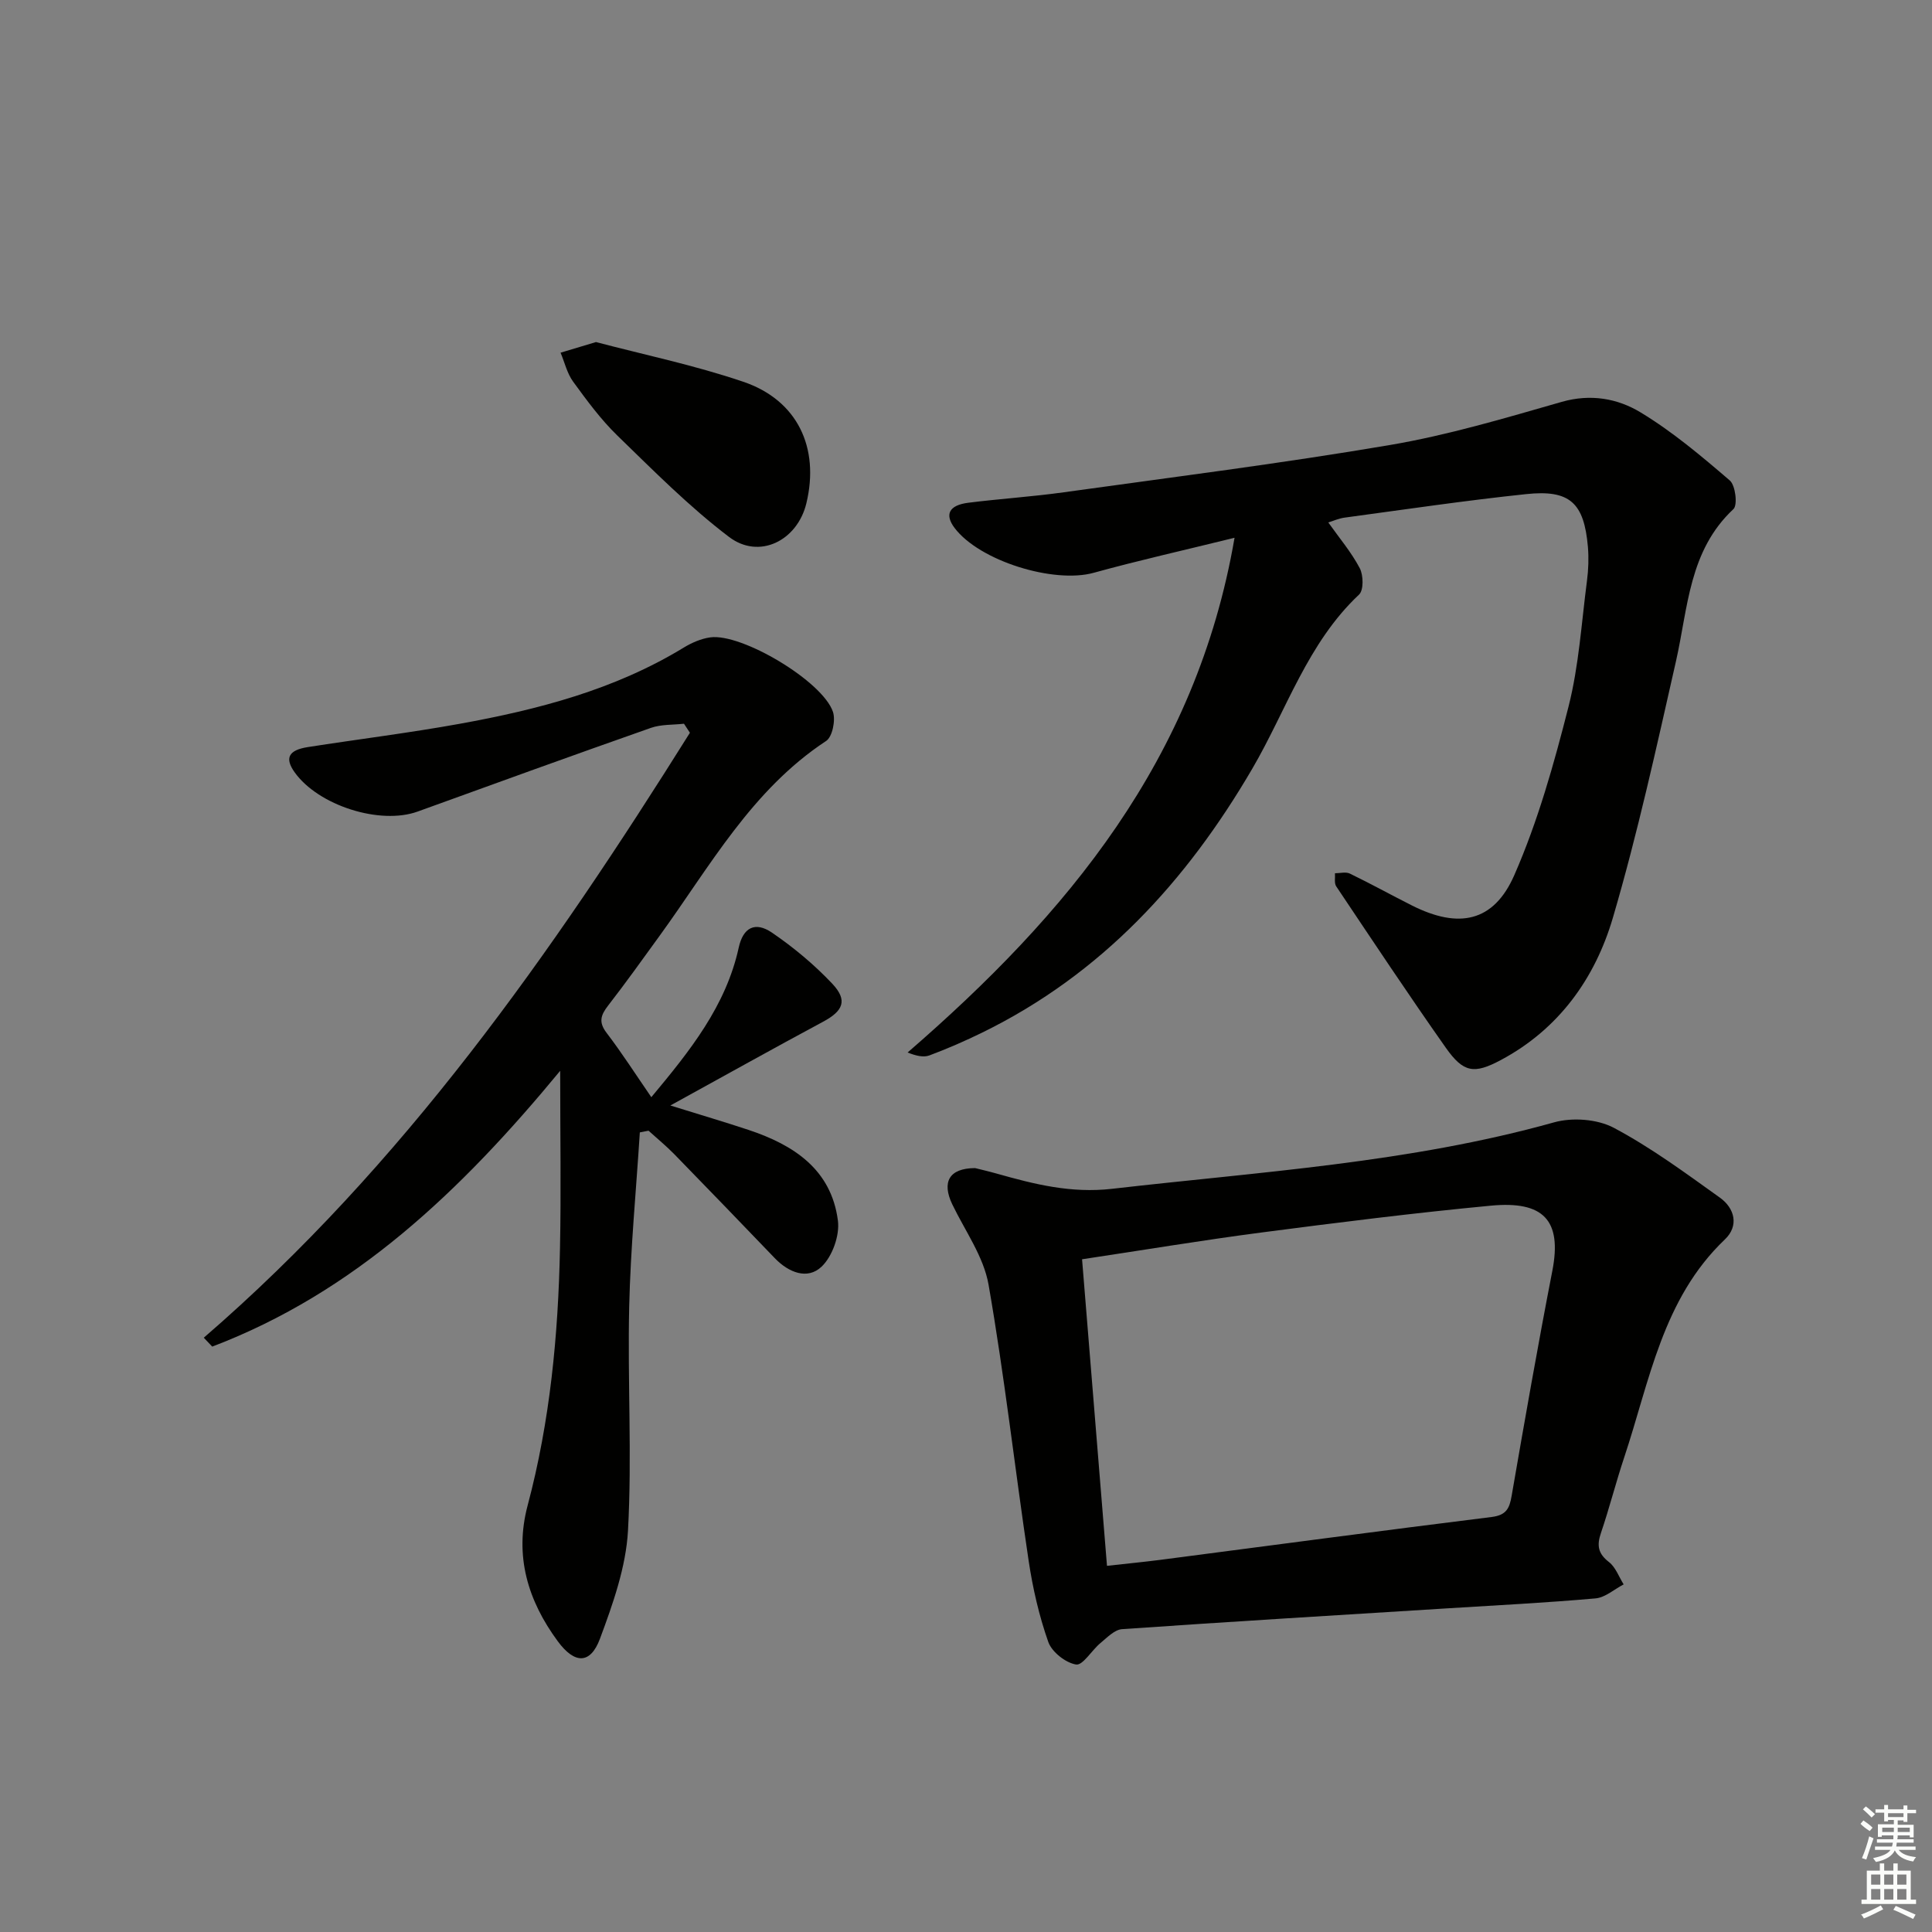 <svg enable-background="new 0 0 400 400" viewBox="0 0 400 400" xmlns="http://www.w3.org/2000/svg"><rect x="0" y="0" width="400" height="400" fill="#808080" stroke="none"/><g fill="#010100"><path d="m275.01 108.17c2.3 3.24 4.77 6.16 6.51 9.46.77 1.46.83 4.56-.14 5.47-10.67 10.02-15 23.88-22.09 36.02-13.66 23.4-31.26 42.57-55.88 54.64-3.58 1.75-7.25 3.36-10.98 4.75-1.25.47-2.83.07-4.52-.6 33.03-28.61 59.8-60.66 67.69-106.57-10.66 2.63-19.97 4.71-29.16 7.25-8.26 2.29-23.64-2.44-28.81-9.29-2.09-2.78-1.16-4.7 2.83-5.21 6.59-.83 13.23-1.25 19.8-2.17 22.51-3.13 45.08-5.97 67.48-9.78 12.03-2.04 23.84-5.57 35.61-8.94 5.97-1.71 11.55-.7 16.28 2.16 6.61 3.99 12.62 9.06 18.51 14.12 1.17 1.01 1.65 5.08.75 5.92-9.24 8.63-9.39 20.43-11.9 31.51-4.03 17.78-7.93 35.63-13.06 53.1-3.68 12.53-11.17 23.03-23.16 29.44-5.59 2.99-7.78 2.65-11.44-2.54-7.75-11-15.19-22.22-22.68-33.4-.45-.66-.19-1.8-.26-2.71 1.03 0 2.23-.34 3.07.06 4.34 2.1 8.56 4.44 12.87 6.61 9.63 4.85 16.9 3.49 21.18-6.26 4.89-11.15 8.23-23.08 11.24-34.93 2.15-8.47 2.68-17.36 3.82-26.07.3-2.3.38-4.67.19-6.98-.79-9.12-3.73-11.89-12.78-10.93-12.54 1.32-25.03 3.17-37.53 4.86-1.26.16-2.46.71-3.44 1.01z"/><path d="m132.47 234.45c-.76 12-1.92 23.98-2.2 35.99-.36 15.48.6 31.01-.25 46.45-.42 7.56-3.12 15.17-5.8 22.38-1.98 5.32-5.23 5.29-8.73.55-6.2-8.41-9.03-17.67-6.25-28.13 4.65-17.45 6.34-35.3 6.7-53.28.24-11.74.04-23.49.04-36.71-20.59 24.96-42.64 45.91-72.04 57.1-.58-.61-1.17-1.23-1.75-1.84 41.33-35.7 72.07-79.64 100.65-125.25-.41-.62-.82-1.25-1.23-1.87-2.29.26-4.72.11-6.85.86-16.13 5.67-32.21 11.49-48.28 17.32-7.77 2.82-20.56-1.22-25.49-8.14-2.07-2.91-1.28-4.57 2.72-5.2 10.49-1.64 21.05-2.94 31.49-4.83 16.22-2.94 32.08-7.06 46.37-15.78 1.66-1.01 3.6-1.85 5.49-2.11 6.52-.9 23.3 9.11 25.4 15.44.57 1.72-.12 5.16-1.42 6.01-15.42 10.15-24.06 25.98-34.47 40.33-3.52 4.85-7 9.73-10.67 14.46-1.51 1.95-2.02 3.4-.33 5.62 3.19 4.18 6.04 8.63 9.28 13.34 8.02-9.61 15.44-18.87 18.1-30.99.9-4.11 3.37-5.47 6.89-3.07 4.48 3.06 8.74 6.61 12.46 10.55 3.27 3.47 2.28 5.66-1.93 7.91-10.2 5.47-20.3 11.12-31.58 17.32 6.32 1.97 11.3 3.43 16.23 5.07 9.34 3.11 17.09 8.19 18.46 18.76.4 3.07-1.15 7.41-3.37 9.53-2.92 2.79-6.83 1.23-9.69-1.74-6.91-7.19-13.83-14.38-20.79-21.51-1.69-1.73-3.57-3.27-5.36-4.89-.58.11-1.19.23-1.8.35z"/><path d="m201.88 241.84c1 .25 2.77.66 4.51 1.15 7.79 2.2 15.36 4.11 23.85 3.14 30.67-3.53 61.55-5.38 91.52-13.76 3.78-1.06 8.95-.68 12.36 1.13 7.72 4.1 14.84 9.36 21.98 14.47 3.08 2.21 3.96 5.84 1.02 8.64-12.94 12.33-15.57 29.31-20.84 45.11-1.73 5.19-3.07 10.51-4.83 15.69-.87 2.56-.6 4.24 1.66 5.99 1.39 1.07 2.06 3.06 3.05 4.63-1.94 1.01-3.81 2.72-5.82 2.9-10.26.91-20.56 1.43-30.84 2.07-22.4 1.4-44.8 2.74-67.19 4.3-1.56.11-3.11 1.75-4.49 2.89-1.79 1.48-3.64 4.66-5.03 4.43-2.17-.35-5.01-2.59-5.75-4.66-1.91-5.42-3.22-11.13-4.07-16.82-2.85-19.04-4.99-38.2-8.3-57.16-1.01-5.81-4.87-11.14-7.52-16.65-2.17-4.56-.71-7.46 4.73-7.49zm27.31 82.35c4.09-.46 7.53-.79 10.97-1.23 22.88-2.97 45.75-6.04 68.65-8.88 3.04-.38 3.71-1.75 4.16-4.39 2.69-15.54 5.41-31.07 8.42-46.55 2.06-10.55-1.87-14.55-12.72-13.52-15.85 1.5-31.67 3.49-47.46 5.55-12.3 1.61-24.54 3.65-37.18 5.55 1.71 21 3.4 41.82 5.16 63.47z"/><path d="m123.39 70.82c9.82 2.59 20.37 4.78 30.5 8.22 11.2 3.8 15.84 13.63 13.06 25.16-1.86 7.73-9.75 11.72-16.02 6.96-8.26-6.27-15.64-13.73-23.11-20.98-3.43-3.33-6.32-7.27-9.15-11.15-1.26-1.72-1.76-3.99-2.61-6.01 2.1-.63 4.19-1.26 7.33-2.2z"/></g><path d="m385.2 377.6.6-.7c.6.4 1.3.9 1.9 1.5l-.6.7c-.8-.5-1.4-1-1.9-1.5zm.3 7.1c.6-1.4 1.1-2.9 1.5-4.5.3.1.6.3.9.4-.5 1.4-1 2.9-1.5 4.4zm.2-10.1.6-.6c.7.5 1.3 1.1 1.9 1.6l-.7.7c-.6-.6-1.2-1.2-1.8-1.7zm8.4-.8h.8v.9h1.8v.7h-1.8v1.8h-.8v-.3h-1.2v.9h3.3v2.6h-.8v-.4h-2.5c0 .3 0 .6-.1.8h3.4v.7h-3.5c0 .3-.1.6-.1.8h4v.7h-3.5c.7.9 1.9 1.3 3.6 1.5-.2.2-.4.5-.6.9-1.9-.3-3.2-1.1-3.8-2.3-.5 1.1-1.8 2-3.9 2.4-.2-.3-.4-.5-.6-.8 1.9-.4 3.1-.9 3.6-1.7h-3.2v-.7h3.5c.1-.2.1-.5.2-.8h-3.3v-.7h3.4c0-.2 0-.5 0-.8h-2.4v.3h-.8v-2.6h3.3v-.9h-1.2v.3h-.8v-1.8h-1.8v-.7h1.8v-.9h.8v.9h3.2zm-4.4 5.5h2.4c0-.3 0-.6 0-.9h-2.4zm1.2-3.1h3.2v-.8h-3.2zm4.4 2.2h-2.4v.9h2.5v-.9z" fill="#fbfcfa"/><path d="m389.2 385.8h.9v1.5h1.9v-1.5h.9v1.5h2.7v6h1.1v.9h-11.3v-.9h1.1v-6h2.7zm.2 8.7.5.8c-1.2.6-2.5 1.3-4 1.9-.2-.3-.3-.6-.6-.8 1.6-.6 3-1.3 4.1-1.9zm-2-4.3h1.9v-2.1h-1.9zm0 3.1h1.9v-2.2h-1.9zm2.7-3.1h1.9v-2.1h-1.9zm0 3.1h1.9v-2.2h-1.9zm2.4 1.3c1.4.6 2.7 1.2 4.1 1.8l-.5.9c-1.5-.7-2.8-1.4-4.1-1.9zm2.2-6.5h-1.9v2.1h1.9zm-1.9 5.2h1.9v-2.2h-1.9z" fill="#fbfcfa"/></svg>